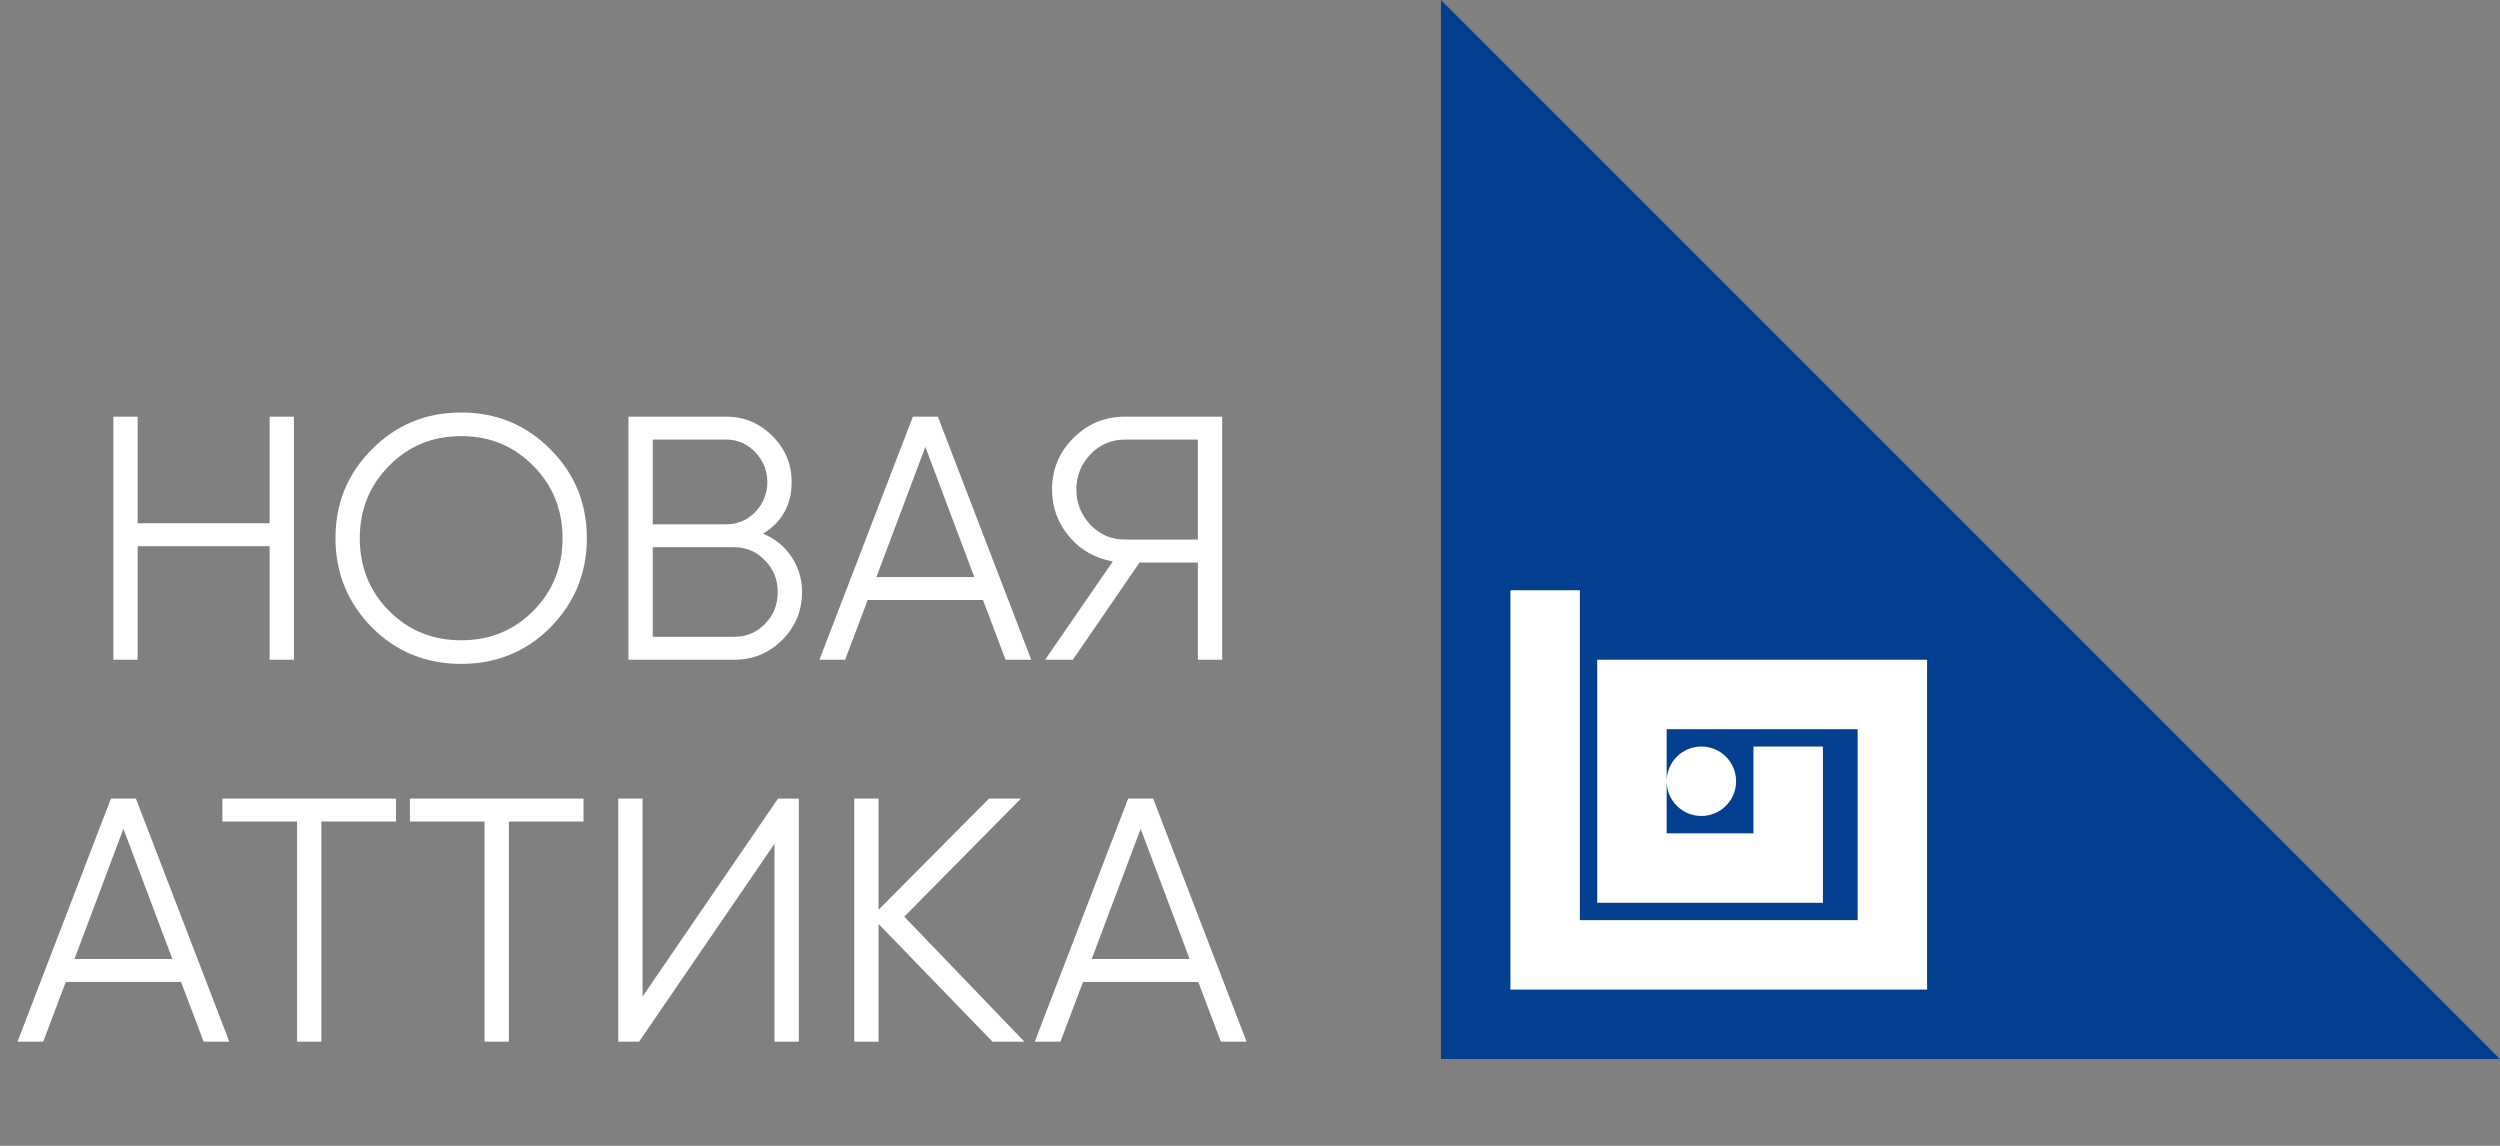 <?xml version="1.0" encoding="UTF-8"?> <svg xmlns="http://www.w3.org/2000/svg" width="144" height="66" viewBox="0 0 144 66" fill="none"><rect x="0" y="0" width="144" height="66" fill="#808080" stroke="none"/> <path fill-rule="evenodd" clip-rule="evenodd" d="M83 0L144 61H83V0Z" fill="#023F8F"></path> <path fill-rule="evenodd" clip-rule="evenodd" d="M91 34H87V53V57H91H107H111V53V38H110H107H96H92V42V48V52H96H101H105V48V43H101V48H96V45C96 46.105 96.895 47 98 47C99.105 47 100 46.105 100 45C100 43.895 99.105 43 98 43C96.895 43 96 43.895 96 45V42H107V53H91V34Z" fill="white"></path> <path d="M15.53 30.14V24H16.93V38H15.53V31.46H7.93V38H6.53V24H7.93V30.14H15.53ZM31.703 36.14C30.303 37.54 28.59 38.24 26.563 38.24C24.537 38.24 22.823 37.54 21.423 36.14C20.023 34.713 19.323 33 19.323 31C19.323 28.987 20.023 27.28 21.423 25.88C22.823 24.467 24.537 23.76 26.563 23.76C28.59 23.76 30.303 24.467 31.703 25.88C33.103 27.28 33.803 28.987 33.803 31C33.803 33 33.103 34.713 31.703 36.14ZM20.723 31C20.723 32.653 21.283 34.047 22.403 35.18C23.523 36.313 24.91 36.88 26.563 36.88C28.217 36.88 29.603 36.313 30.723 35.18C31.843 34.047 32.403 32.653 32.403 31C32.403 29.36 31.843 27.973 30.723 26.84C29.603 25.693 28.217 25.12 26.563 25.12C24.91 25.12 23.523 25.693 22.403 26.84C21.283 27.973 20.723 29.36 20.723 31ZM43.958 30.74C44.651 31.033 45.198 31.48 45.598 32.08C45.998 32.68 46.198 33.353 46.198 34.1C46.198 35.18 45.818 36.1 45.058 36.86C44.298 37.62 43.378 38 42.298 38H36.198V24H41.838C42.864 24 43.751 24.373 44.498 25.12C45.231 25.853 45.598 26.733 45.598 27.76C45.598 29.067 45.051 30.06 43.958 30.74ZM41.838 25.32H37.598V30.2H41.838C42.478 30.2 43.031 29.967 43.498 29.5C43.964 29.007 44.198 28.427 44.198 27.76C44.198 27.107 43.964 26.533 43.498 26.04C43.031 25.56 42.478 25.32 41.838 25.32ZM37.598 36.68H42.298C42.991 36.68 43.578 36.433 44.058 35.94C44.551 35.447 44.798 34.833 44.798 34.1C44.798 33.38 44.551 32.773 44.058 32.28C43.578 31.773 42.991 31.52 42.298 31.52H37.598V36.68ZM59.4 38H57.92L56.62 34.56H49.98L48.68 38H47.2L52.58 24H54.02L59.4 38ZM53.3 25.74L50.48 33.24H56.12L53.3 25.74ZM64.798 24H70.398V38H68.998V32.4H65.638L61.798 38H60.198L64.098 32.34C63.071 32.153 62.238 31.68 61.598 30.92C60.931 30.133 60.598 29.227 60.598 28.2C60.598 27.04 61.004 26.053 61.818 25.24C62.644 24.413 63.638 24 64.798 24ZM64.798 31.08H68.998V25.32H64.798C64.024 25.32 63.364 25.6 62.818 26.16C62.271 26.733 61.998 27.413 61.998 28.2C61.998 28.973 62.271 29.653 62.818 30.24C63.364 30.8 64.024 31.08 64.798 31.08ZM13.209 60H11.729L10.429 56.56H3.789L2.489 60H1.009L6.389 46H7.829L13.209 60ZM7.109 47.74L4.289 55.24H9.929L7.109 47.74ZM12.81 46H22.81V47.32H18.51V60H17.11V47.32H12.81V46ZM23.611 46H33.611V47.32H29.311V60H27.911V47.32H23.611V46ZM46.012 60H44.612V48.6L36.812 60H35.612V46H37.012V57.4L44.812 46H46.012V60ZM52.086 52.8L59.005 60H57.166L50.605 53.22V60H49.206V46H50.605V52.4L56.965 46H58.806L52.086 52.8ZM71.802 60H70.322L69.022 56.56H62.382L61.082 60H59.602L64.982 46H66.422L71.802 60ZM65.702 47.74L62.882 55.24H68.522L65.702 47.74Z" fill="white"></path> </svg> 
